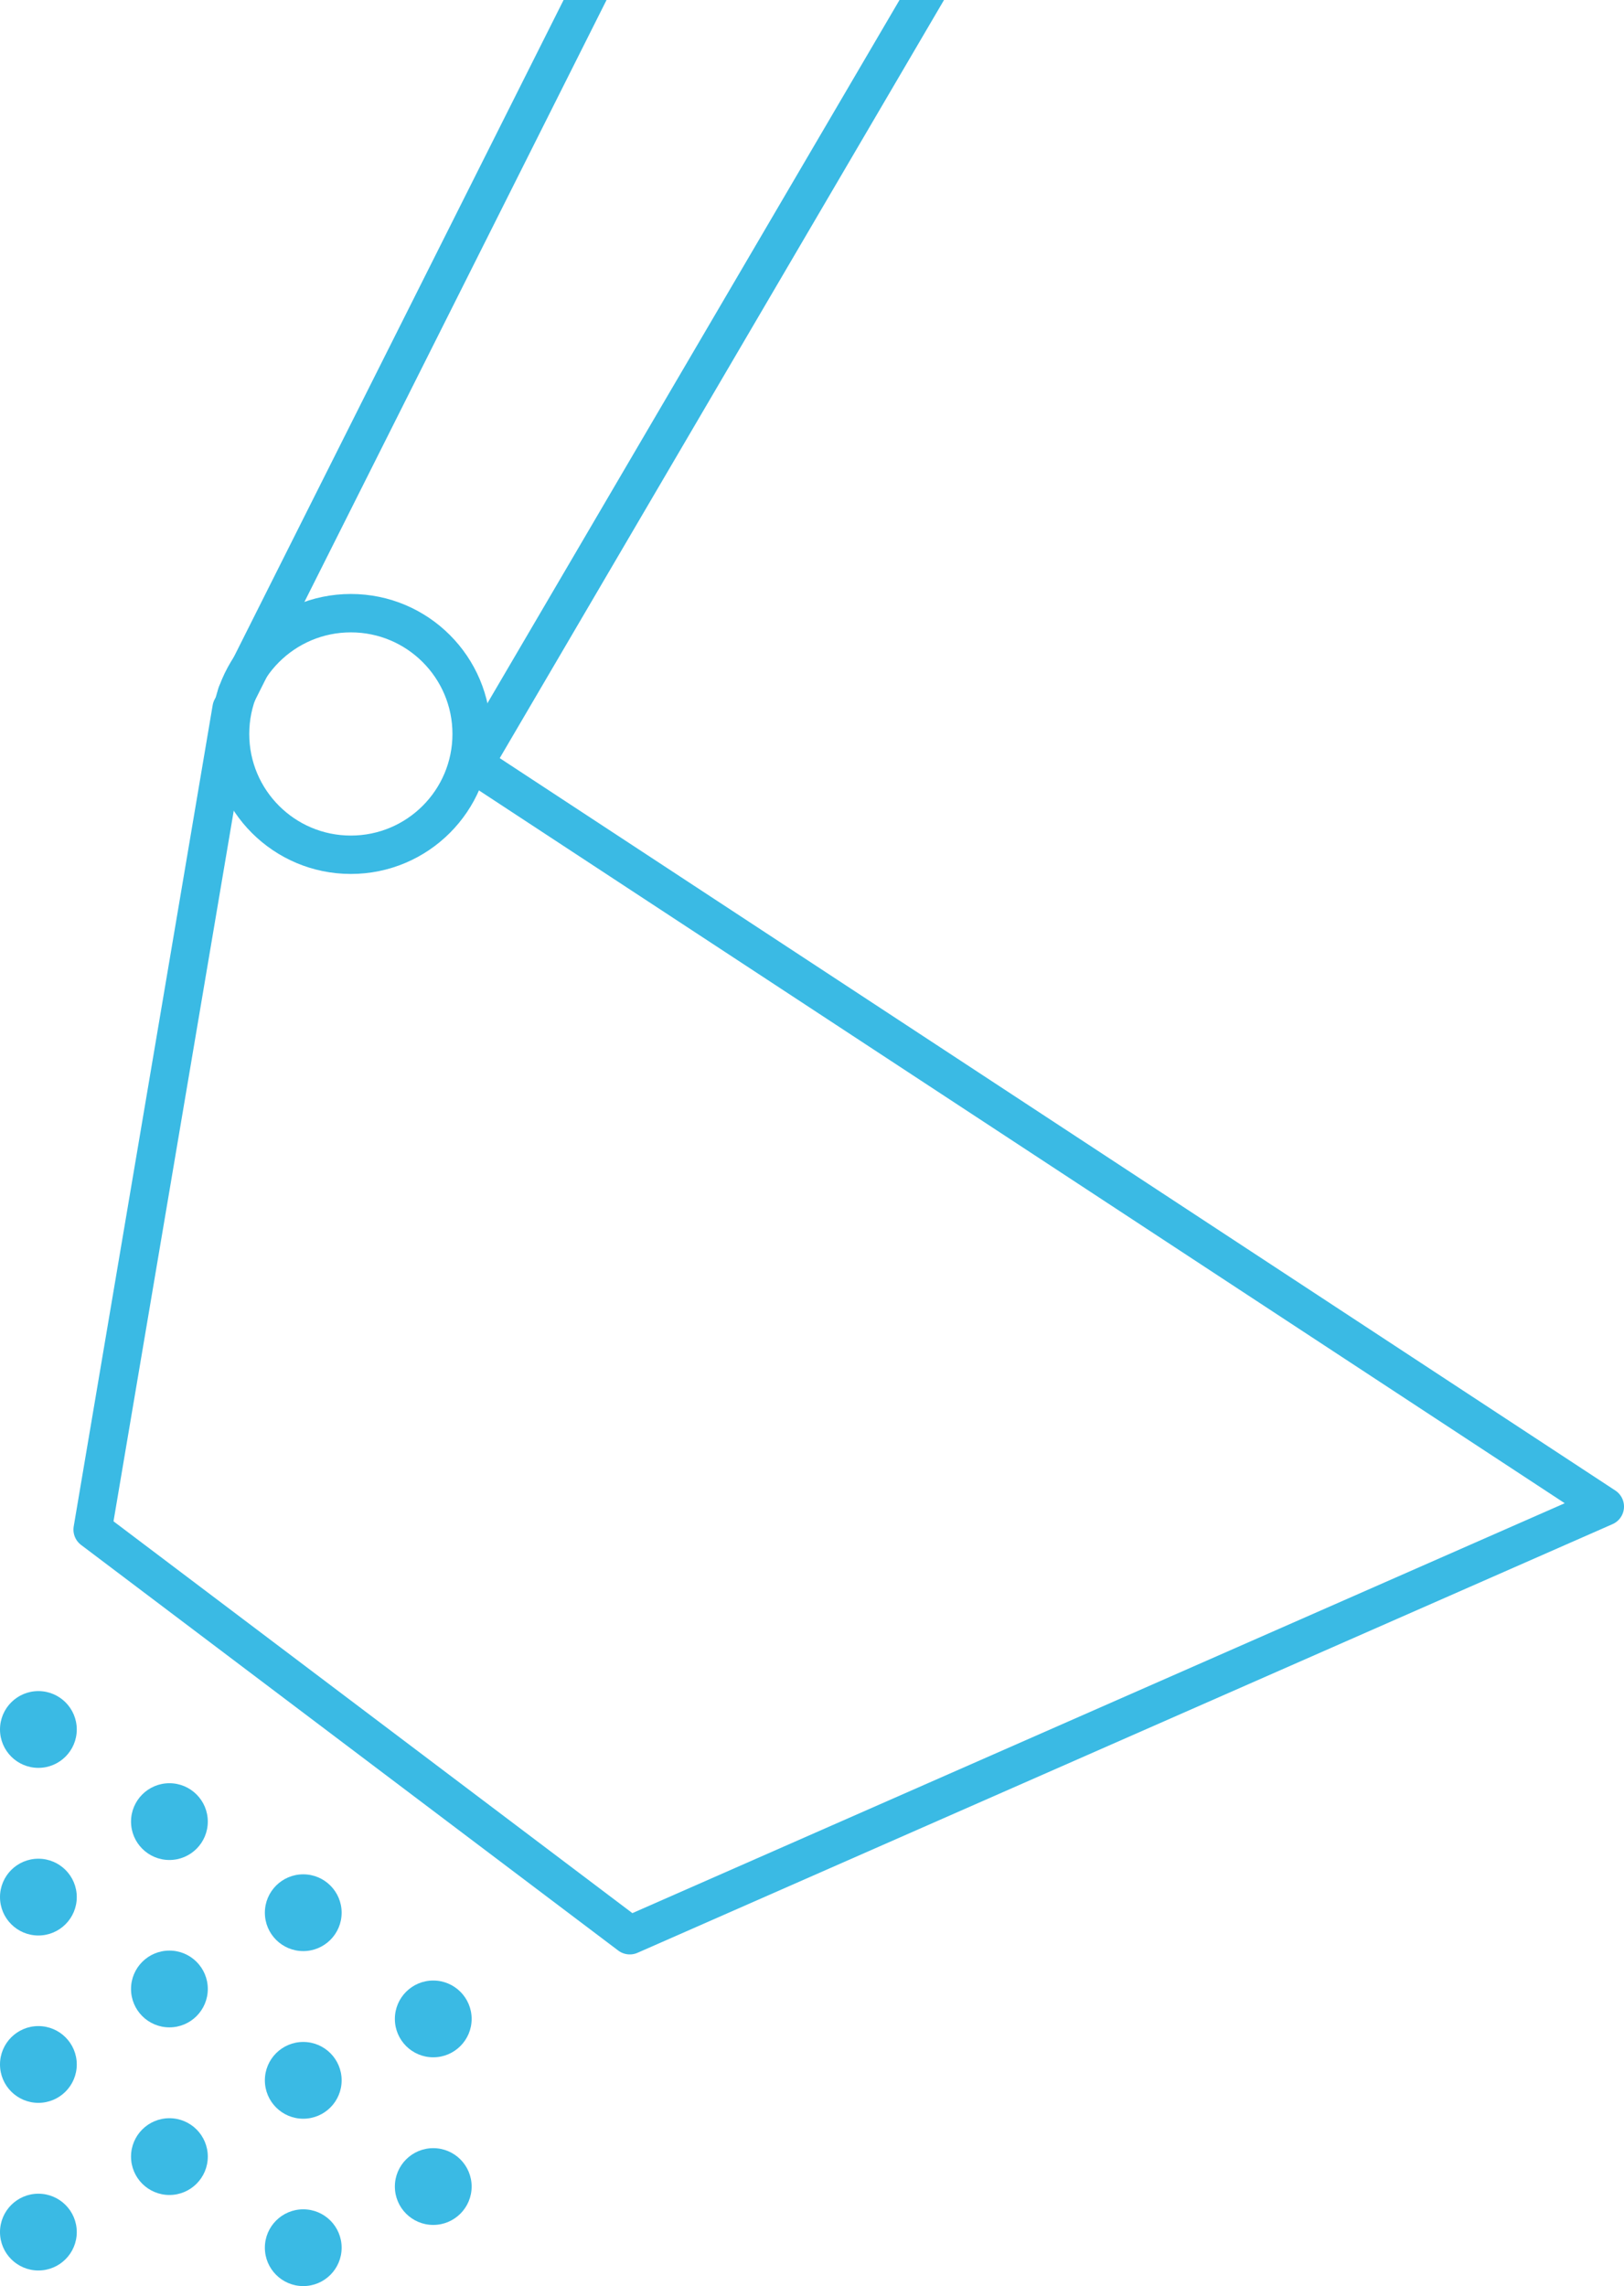 <?xml version="1.0" encoding="UTF-8"?>
<svg xmlns="http://www.w3.org/2000/svg" id="Layer_1" data-name="Layer 1" width="63.46" height="89.33" viewBox="0 0 63.46 89.33">
  <line x1="18.52" y1="29.86" x2="40.25" y2="-7.22" style="fill: none; stroke: #3abae4; stroke-linecap: round; stroke-linejoin: round; stroke-width: 1.5px;"></line>
  <line x1="28.85" y1="-11.93" x2="9.25" y2="27.12" style="fill: none; stroke: #3abae4; stroke-linecap: round; stroke-linejoin: round; stroke-width: 1.5px;"></line>
  <polyline points="9.05 27.68 3.62 59.77 24.61 75.62 62.71 58.87 18.52 29.86" style="fill: none; stroke: #3abae4; stroke-linecap: round; stroke-linejoin: round; stroke-width: 1.5px;"></polyline>
  <circle cx="13.71" cy="28.68" r="4.72" style="fill: none; stroke: #3abae4; stroke-linecap: round; stroke-linejoin: round; stroke-width: 1.5px;"></circle>
  <circle cx="1.5" cy="67.58" r="1.5" style="fill: #3abae4;"></circle>
  <circle cx="1.5" cy="74.13" r="1.5" style="fill: #3abae4;"></circle>
  <circle cx="1.5" cy="87.22" r="1.5" style="fill: #3abae4;"></circle>
  <circle cx="1.5" cy="80.67" r="1.5" style="fill: #3abae4;"></circle>
  <circle cx="11.85" cy="74.74" r="1.5" style="fill: #3abae4;"></circle>
  <circle cx="11.85" cy="81.29" r="1.5" style="fill: #3abae4;"></circle>
  <circle cx="16.93" cy="78.89" r="1.5" style="fill: #3abae4;"></circle>
  <circle cx="16.93" cy="85.44" r="1.5" style="fill: #3abae4;"></circle>
  <circle cx="11.85" cy="87.83" r="1.5" style="fill: #3abae4;"></circle>
  <circle cx="6.62" cy="71.18" r="1.5" style="fill: #3abae4;"></circle>
  <circle cx="6.62" cy="77.72" r="1.5" style="fill: #3abae4;"></circle>
  <circle cx="6.62" cy="84.27" r="1.5" style="fill: #3abae4;"></circle>
</svg>
